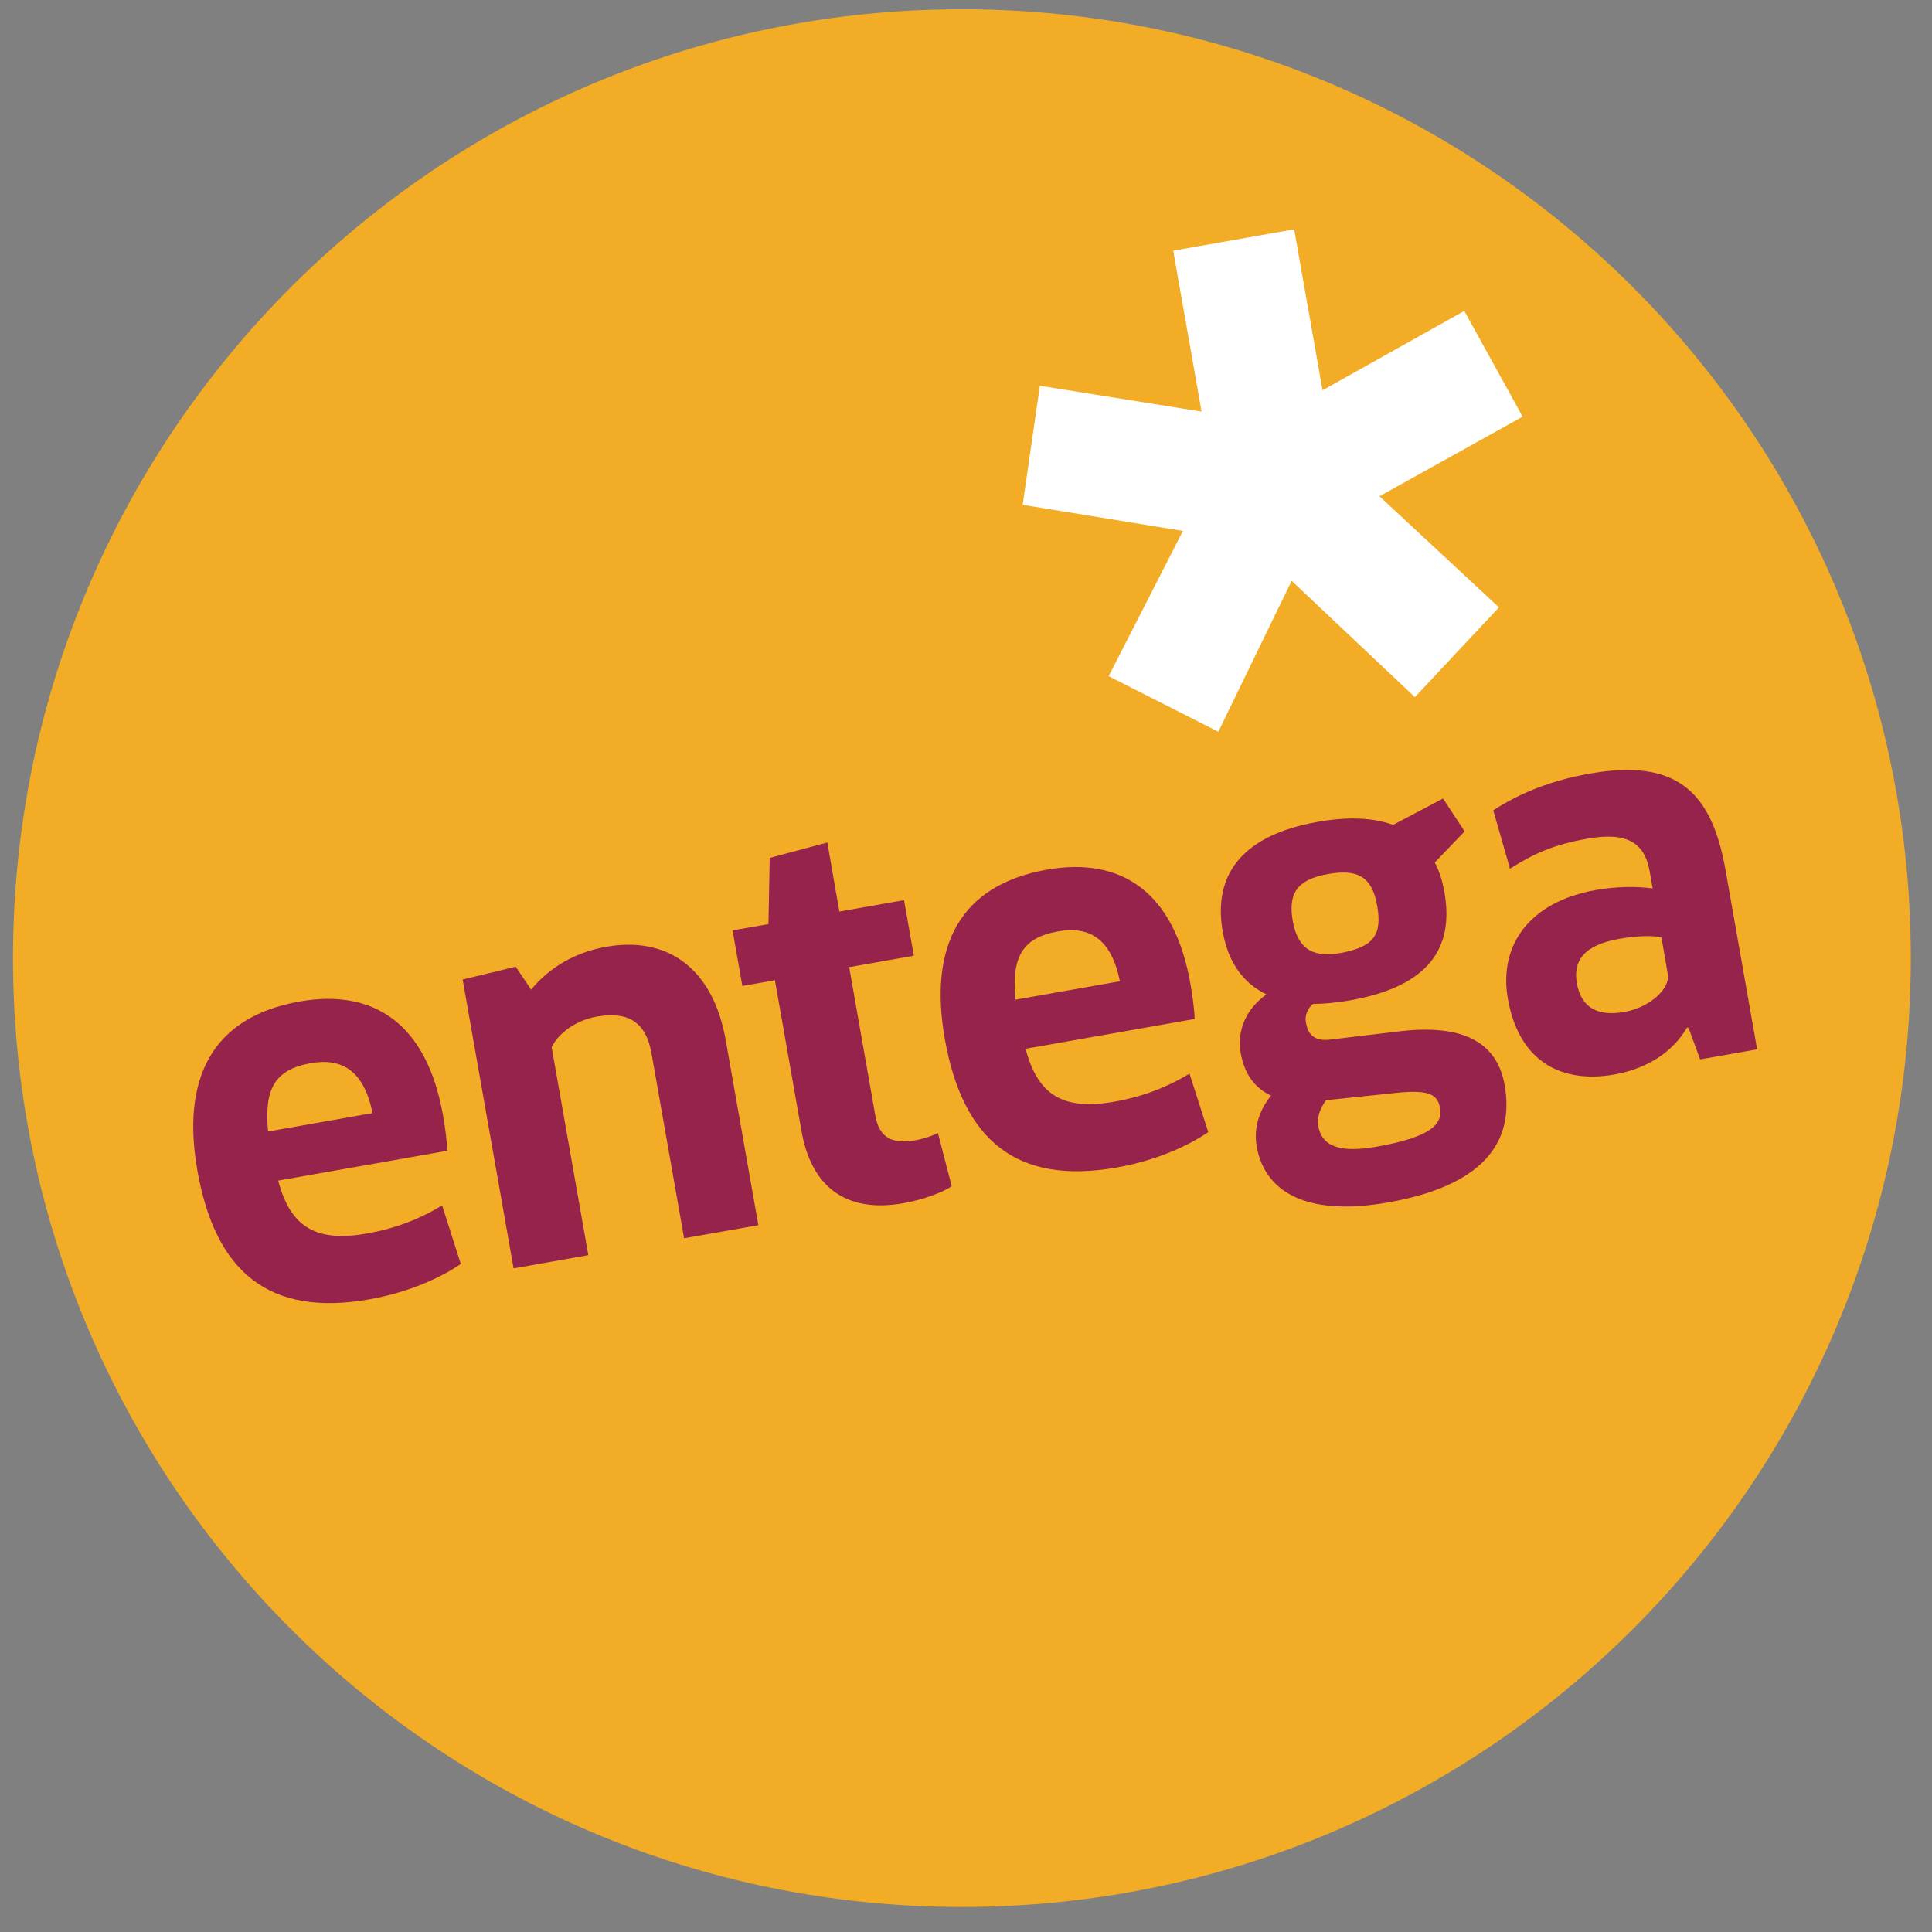 <?xml version="1.0" encoding="utf-8"?>
<!-- Generator: Adobe Illustrator 16.0.2, SVG Export Plug-In . SVG Version: 6.00 Build 0)  -->
<!DOCTYPE svg PUBLIC "-//W3C//DTD SVG 1.1//EN" "http://www.w3.org/Graphics/SVG/1.1/DTD/svg11.dtd">
<svg version="1.1" id="Ebene_1" xmlns="http://www.w3.org/2000/svg" xmlns:xlink="http://www.w3.org/1999/xlink" x="0px" y="0px"
	 width="100px" height="100px" viewBox="0 0 100 100" enable-background="new 0 0 100 100" xml:space="preserve">
<rect x="0" y="0" width="100" height="100" fill="#808080" stroke="none"/>
<g>
	<path fill="#F2AC25" d="M49.788,0.478c-27.126,0-49.115,21.99-49.115,49.114c0,27.126,21.989,49.114,49.115,49.114
		c27.125,0,49.115-21.988,49.115-49.114C98.902,22.467,76.912,0.478,49.788,0.478"/>
	<polygon fill="#FFFFFF" points="52.933,26.13 53.823,19.967 62.193,21.305 60.725,12.975 66.986,11.871 68.455,20.201 
		75.791,16.094 78.811,21.568 71.402,25.687 77.586,31.437 73.234,36.083 66.855,30.062 63.06,37.875 57.384,34.999 61.227,27.481 	
		"/>
	<path fill="#96234B" d="M19.113,67.255c1.91-0.337,3.573-1.041,4.738-1.833l-0.967-3.028c-1.202,0.727-2.472,1.203-3.885,1.451
		c-2.579,0.456-3.96-0.271-4.599-2.738l8.751-1.543c-0.018-0.534-0.12-1.258-0.22-1.828c-0.839-4.761-3.588-6.577-7.431-5.897
		c-4.513,0.794-6.126,3.968-5.282,8.754C11.144,65.844,13.93,68.167,19.113,67.255 M13.874,58.566
		c-0.212-2.213,0.355-3.208,2.214-3.537c1.611-0.284,2.752,0.386,3.192,2.585L13.874,58.566z"/>
	<path fill="#96234B" d="M39.252,63.416l-1.687-9.571c-0.661-3.745-3.023-5.399-6.197-4.839c-1.562,0.275-2.932,1.054-3.877,2.218
		l-0.798-1.188l-2.747,0.663l2.637,14.951l3.868-0.683l-1.898-10.763c0.395-0.81,1.362-1.414,2.328-1.585
		c1.587-0.278,2.548,0.241,2.84,1.901l1.688,9.572L39.252,63.416z"/>
	<path fill="#96234B" d="M47.299,49.468l-0.506-2.876l-3.348,0.59l-0.622-3.575l-2.983,0.799l-0.065,3.425l-1.858,0.327l0.506,2.875
		l1.686-0.298l1.376,7.809c0.501,2.851,2.268,4.265,5.27,3.734c1.066-0.187,2.025-0.563,2.507-0.876l-0.718-2.763
		c-0.255,0.147-0.764,0.312-1.161,0.381c-1.19,0.209-1.87-0.111-2.077-1.277l-1.353-7.684L47.299,49.468z"/>
	<path fill="#96234B" d="M57.8,60.429c1.908-0.334,3.572-1.038,4.739-1.83l-0.97-3.027c-1.203,0.726-2.473,1.203-3.885,1.45
		c-2.579,0.455-3.959-0.271-4.599-2.739l8.751-1.543c-0.018-0.534-0.12-1.256-0.222-1.827c-0.837-4.76-3.586-6.576-7.429-5.898
		c-4.513,0.795-6.125,3.969-5.282,8.755C49.831,59.021,52.618,61.344,57.8,60.429 M52.561,51.742
		c-0.211-2.212,0.354-3.207,2.213-3.535c1.613-0.284,2.754,0.385,3.19,2.583L52.561,51.742z"/>
	<path fill="#96234B" d="M69.873,51.779c4.064-0.717,5.403-2.691,4.891-5.591c-0.104-0.595-0.273-1.128-0.502-1.546l1.547-1.609
		l-1.117-1.702l-2.587,1.365c-1.175-0.434-2.6-0.389-3.888-0.159c-4.165,0.733-5.411,2.947-4.93,5.675
		c0.301,1.711,1.144,2.713,2.263,3.258c-1.135,0.813-1.532,1.972-1.325,3.067c0.229,1.217,0.83,1.814,1.559,2.174
		c-0.65,0.806-0.896,1.741-0.736,2.635c0.4,2.28,2.482,3.654,6.796,2.893c4.883-0.86,6.565-3.077,6.036-6.074
		c-0.406-2.309-2.277-3.168-5.49-2.779l-3.609,0.431c-1.003,0.091-1.13-0.571-1.194-0.945c-0.05-0.272,0.083-0.68,0.375-0.907
		C68.574,51.958,69.227,51.893,69.873,51.779 M68.752,45.238c1.539-0.271,2.269,0.155,2.531,1.642
		c0.261,1.485-0.155,2.138-1.912,2.449c-1.243,0.218-2.176-0.063-2.457-1.654C66.661,46.242,67.133,45.523,68.752,45.238
		 M72.25,56.568c1.707-0.178,2.161,0.075,2.282,0.771c0.148,0.84-0.448,1.514-3.275,2.012c-1.956,0.345-2.843-0.039-3.026-1.076
		c-0.07-0.397,0.073-0.886,0.406-1.328L72.25,56.568z"/>
	<path fill="#96234B" d="M87.998,54.834l2.951-0.521l-1.639-9.297c-0.727-4.116-2.6-5.756-7.037-4.973
		c-1.936,0.341-3.584,0.989-4.982,1.9l0.865,3.02c1.289-0.815,2.332-1.258,3.996-1.551c2.059-0.362,2.973,0.191,3.238,1.705
		l0.152,0.868c-0.834-0.109-1.83-0.113-2.949,0.084c-3.42,0.604-5.035,2.856-4.545,5.632c0.596,3.374,2.912,4.373,5.502,3.916
		c1.713-0.301,3.043-1.174,3.77-2.43l0.078,0.012L87.998,54.834z M86.326,50.424c0.133,0.741-0.93,1.721-2.246,1.953
		c-1.262,0.223-2.223-0.119-2.461-1.485c-0.203-1.138,0.334-1.97,2.189-2.297c1.016-0.179,1.785-0.166,2.186-0.078L86.326,50.424z"
		/>
</g>
</svg>
